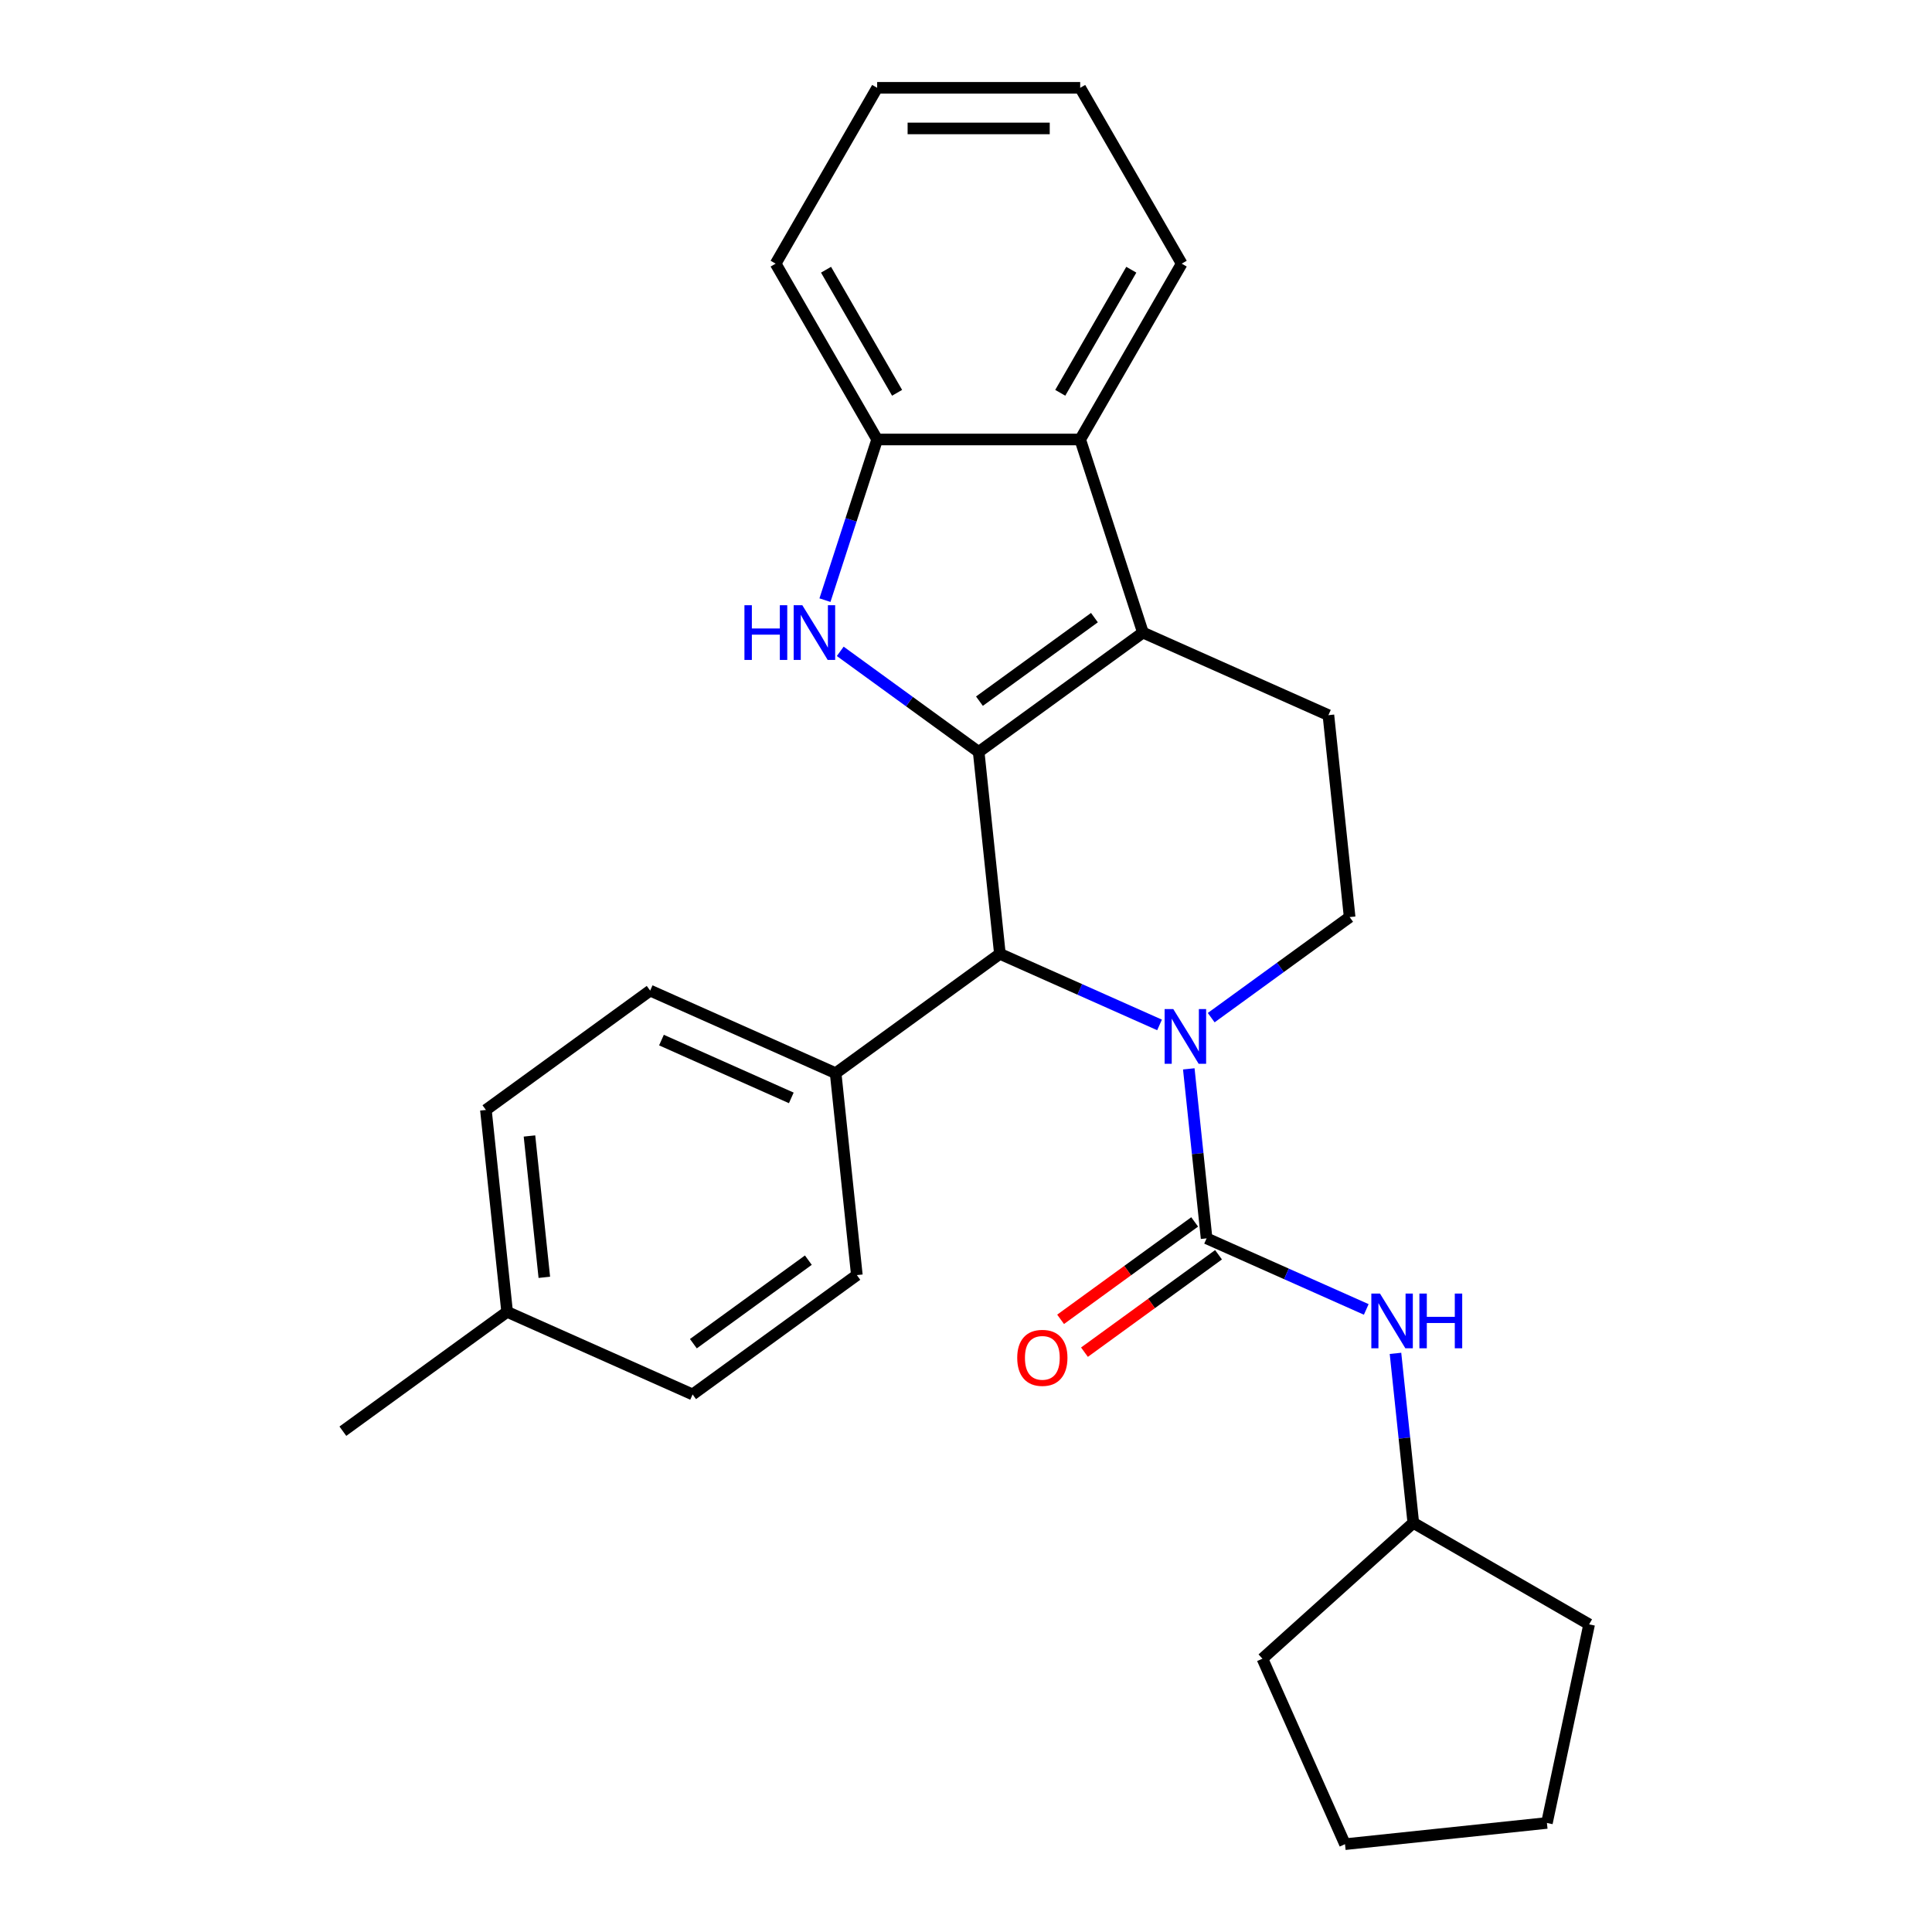 <?xml version='1.0' encoding='iso-8859-1'?>
<svg version='1.1' baseProfile='full'
              xmlns='http://www.w3.org/2000/svg'
                      xmlns:rdkit='http://www.rdkit.org/xml'
                      xmlns:xlink='http://www.w3.org/1999/xlink'
                  xml:space='preserve'
width='1000px' height='1000px' viewBox='0 0 1000 1000'>
<!-- END OF HEADER -->
<rect style='opacity:1.0;fill:#FFFFFF;stroke:none' width='1000' height='1000' x='0' y='0'> </rect>
<path class='bond-1' d='M 506.56,389.192 L 591.579,327.422' style='fill:none;fill-rule:evenodd;stroke:#000000;stroke-width:6px;stroke-linecap:butt;stroke-linejoin:miter;stroke-opacity:1' />
<path class='bond-1' d='M 506.958,362.923 L 566.472,319.683' style='fill:none;fill-rule:evenodd;stroke:#000000;stroke-width:6px;stroke-linecap:butt;stroke-linejoin:miter;stroke-opacity:1' />
<path class='bond-2' d='M 506.56,389.192 L 470.733,363.163' style='fill:none;fill-rule:evenodd;stroke:#000000;stroke-width:6px;stroke-linecap:butt;stroke-linejoin:miter;stroke-opacity:1' />
<path class='bond-2' d='M 470.733,363.163 L 434.907,337.134' style='fill:none;fill-rule:evenodd;stroke:#0000FF;stroke-width:6px;stroke-linecap:butt;stroke-linejoin:miter;stroke-opacity:1' />
<path class='bond-4' d='M 506.56,389.192 L 517.544,493.706' style='fill:none;fill-rule:evenodd;stroke:#000000;stroke-width:6px;stroke-linecap:butt;stroke-linejoin:miter;stroke-opacity:1' />
<path class='bond-0' d='M 600.182,530.499 L 558.863,512.102' style='fill:none;fill-rule:evenodd;stroke:#0000FF;stroke-width:6px;stroke-linecap:butt;stroke-linejoin:miter;stroke-opacity:1' />
<path class='bond-0' d='M 558.863,512.102 L 517.544,493.706' style='fill:none;fill-rule:evenodd;stroke:#000000;stroke-width:6px;stroke-linecap:butt;stroke-linejoin:miter;stroke-opacity:1' />
<path class='bond-3' d='M 615.313,553.237 L 619.923,597.101' style='fill:none;fill-rule:evenodd;stroke:#0000FF;stroke-width:6px;stroke-linecap:butt;stroke-linejoin:miter;stroke-opacity:1' />
<path class='bond-3' d='M 619.923,597.101 L 624.534,640.964' style='fill:none;fill-rule:evenodd;stroke:#000000;stroke-width:6px;stroke-linecap:butt;stroke-linejoin:miter;stroke-opacity:1' />
<path class='bond-7' d='M 626.916,526.738 L 662.742,500.709' style='fill:none;fill-rule:evenodd;stroke:#0000FF;stroke-width:6px;stroke-linecap:butt;stroke-linejoin:miter;stroke-opacity:1' />
<path class='bond-7' d='M 662.742,500.709 L 698.568,474.68' style='fill:none;fill-rule:evenodd;stroke:#000000;stroke-width:6px;stroke-linecap:butt;stroke-linejoin:miter;stroke-opacity:1' />
<path class='bond-5' d='M 591.579,327.422 L 559.105,227.475' style='fill:none;fill-rule:evenodd;stroke:#000000;stroke-width:6px;stroke-linecap:butt;stroke-linejoin:miter;stroke-opacity:1' />
<path class='bond-9' d='M 591.579,327.422 L 687.583,370.166' style='fill:none;fill-rule:evenodd;stroke:#000000;stroke-width:6px;stroke-linecap:butt;stroke-linejoin:miter;stroke-opacity:1' />
<path class='bond-6' d='M 426.995,310.635 L 440.505,269.055' style='fill:none;fill-rule:evenodd;stroke:#0000FF;stroke-width:6px;stroke-linecap:butt;stroke-linejoin:miter;stroke-opacity:1' />
<path class='bond-6' d='M 440.505,269.055 L 454.015,227.475' style='fill:none;fill-rule:evenodd;stroke:#000000;stroke-width:6px;stroke-linecap:butt;stroke-linejoin:miter;stroke-opacity:1' />
<path class='bond-8' d='M 624.534,640.964 L 665.852,659.36' style='fill:none;fill-rule:evenodd;stroke:#000000;stroke-width:6px;stroke-linecap:butt;stroke-linejoin:miter;stroke-opacity:1' />
<path class='bond-8' d='M 665.852,659.36 L 707.171,677.757' style='fill:none;fill-rule:evenodd;stroke:#0000FF;stroke-width:6px;stroke-linecap:butt;stroke-linejoin:miter;stroke-opacity:1' />
<path class='bond-11' d='M 618.357,632.462 L 583.661,657.671' style='fill:none;fill-rule:evenodd;stroke:#000000;stroke-width:6px;stroke-linecap:butt;stroke-linejoin:miter;stroke-opacity:1' />
<path class='bond-11' d='M 583.661,657.671 L 548.964,682.879' style='fill:none;fill-rule:evenodd;stroke:#FF0000;stroke-width:6px;stroke-linecap:butt;stroke-linejoin:miter;stroke-opacity:1' />
<path class='bond-11' d='M 630.711,649.466 L 596.015,674.674' style='fill:none;fill-rule:evenodd;stroke:#000000;stroke-width:6px;stroke-linecap:butt;stroke-linejoin:miter;stroke-opacity:1' />
<path class='bond-11' d='M 596.015,674.674 L 561.318,699.883' style='fill:none;fill-rule:evenodd;stroke:#FF0000;stroke-width:6px;stroke-linecap:butt;stroke-linejoin:miter;stroke-opacity:1' />
<path class='bond-10' d='M 517.544,493.706 L 432.525,555.476' style='fill:none;fill-rule:evenodd;stroke:#000000;stroke-width:6px;stroke-linecap:butt;stroke-linejoin:miter;stroke-opacity:1' />
<path class='bond-18' d='M 559.105,227.475 L 611.649,136.465' style='fill:none;fill-rule:evenodd;stroke:#000000;stroke-width:6px;stroke-linecap:butt;stroke-linejoin:miter;stroke-opacity:1' />
<path class='bond-18' d='M 548.784,203.315 L 585.566,139.608' style='fill:none;fill-rule:evenodd;stroke:#000000;stroke-width:6px;stroke-linecap:butt;stroke-linejoin:miter;stroke-opacity:1' />
<path class='bond-27' d='M 559.105,227.475 L 454.015,227.475' style='fill:none;fill-rule:evenodd;stroke:#000000;stroke-width:6px;stroke-linecap:butt;stroke-linejoin:miter;stroke-opacity:1' />
<path class='bond-19' d='M 454.015,227.475 L 401.47,136.465' style='fill:none;fill-rule:evenodd;stroke:#000000;stroke-width:6px;stroke-linecap:butt;stroke-linejoin:miter;stroke-opacity:1' />
<path class='bond-19' d='M 464.335,203.315 L 427.554,139.608' style='fill:none;fill-rule:evenodd;stroke:#000000;stroke-width:6px;stroke-linecap:butt;stroke-linejoin:miter;stroke-opacity:1' />
<path class='bond-28' d='M 698.568,474.68 L 687.583,370.166' style='fill:none;fill-rule:evenodd;stroke:#000000;stroke-width:6px;stroke-linecap:butt;stroke-linejoin:miter;stroke-opacity:1' />
<path class='bond-14' d='M 722.302,700.495 L 726.913,744.359' style='fill:none;fill-rule:evenodd;stroke:#0000FF;stroke-width:6px;stroke-linecap:butt;stroke-linejoin:miter;stroke-opacity:1' />
<path class='bond-14' d='M 726.913,744.359 L 731.523,788.222' style='fill:none;fill-rule:evenodd;stroke:#000000;stroke-width:6px;stroke-linecap:butt;stroke-linejoin:miter;stroke-opacity:1' />
<path class='bond-12' d='M 432.525,555.476 L 336.521,512.733' style='fill:none;fill-rule:evenodd;stroke:#000000;stroke-width:6px;stroke-linecap:butt;stroke-linejoin:miter;stroke-opacity:1' />
<path class='bond-12' d='M 409.576,568.266 L 342.373,538.345' style='fill:none;fill-rule:evenodd;stroke:#000000;stroke-width:6px;stroke-linecap:butt;stroke-linejoin:miter;stroke-opacity:1' />
<path class='bond-13' d='M 432.525,555.476 L 443.51,659.991' style='fill:none;fill-rule:evenodd;stroke:#000000;stroke-width:6px;stroke-linecap:butt;stroke-linejoin:miter;stroke-opacity:1' />
<path class='bond-15' d='M 336.521,512.733 L 251.501,574.503' style='fill:none;fill-rule:evenodd;stroke:#000000;stroke-width:6px;stroke-linecap:butt;stroke-linejoin:miter;stroke-opacity:1' />
<path class='bond-16' d='M 443.51,659.991 L 358.49,721.761' style='fill:none;fill-rule:evenodd;stroke:#000000;stroke-width:6px;stroke-linecap:butt;stroke-linejoin:miter;stroke-opacity:1' />
<path class='bond-16' d='M 418.403,652.252 L 358.889,695.491' style='fill:none;fill-rule:evenodd;stroke:#000000;stroke-width:6px;stroke-linecap:butt;stroke-linejoin:miter;stroke-opacity:1' />
<path class='bond-21' d='M 731.523,788.222 L 822.533,840.767' style='fill:none;fill-rule:evenodd;stroke:#000000;stroke-width:6px;stroke-linecap:butt;stroke-linejoin:miter;stroke-opacity:1' />
<path class='bond-22' d='M 731.523,788.222 L 653.426,858.541' style='fill:none;fill-rule:evenodd;stroke:#000000;stroke-width:6px;stroke-linecap:butt;stroke-linejoin:miter;stroke-opacity:1' />
<path class='bond-30' d='M 251.501,574.503 L 262.486,679.017' style='fill:none;fill-rule:evenodd;stroke:#000000;stroke-width:6px;stroke-linecap:butt;stroke-linejoin:miter;stroke-opacity:1' />
<path class='bond-30' d='M 274.052,587.983 L 281.741,661.143' style='fill:none;fill-rule:evenodd;stroke:#000000;stroke-width:6px;stroke-linecap:butt;stroke-linejoin:miter;stroke-opacity:1' />
<path class='bond-17' d='M 358.49,721.761 L 262.486,679.017' style='fill:none;fill-rule:evenodd;stroke:#000000;stroke-width:6px;stroke-linecap:butt;stroke-linejoin:miter;stroke-opacity:1' />
<path class='bond-20' d='M 262.486,679.017 L 177.467,740.787' style='fill:none;fill-rule:evenodd;stroke:#000000;stroke-width:6px;stroke-linecap:butt;stroke-linejoin:miter;stroke-opacity:1' />
<path class='bond-23' d='M 611.649,136.465 L 559.105,45.455' style='fill:none;fill-rule:evenodd;stroke:#000000;stroke-width:6px;stroke-linecap:butt;stroke-linejoin:miter;stroke-opacity:1' />
<path class='bond-24' d='M 401.47,136.465 L 454.015,45.455' style='fill:none;fill-rule:evenodd;stroke:#000000;stroke-width:6px;stroke-linecap:butt;stroke-linejoin:miter;stroke-opacity:1' />
<path class='bond-26' d='M 822.533,840.767 L 800.684,943.561' style='fill:none;fill-rule:evenodd;stroke:#000000;stroke-width:6px;stroke-linecap:butt;stroke-linejoin:miter;stroke-opacity:1' />
<path class='bond-25' d='M 653.426,858.541 L 696.17,954.545' style='fill:none;fill-rule:evenodd;stroke:#000000;stroke-width:6px;stroke-linecap:butt;stroke-linejoin:miter;stroke-opacity:1' />
<path class='bond-29' d='M 559.105,45.455 L 454.015,45.455' style='fill:none;fill-rule:evenodd;stroke:#000000;stroke-width:6px;stroke-linecap:butt;stroke-linejoin:miter;stroke-opacity:1' />
<path class='bond-29' d='M 543.341,66.472 L 469.778,66.472' style='fill:none;fill-rule:evenodd;stroke:#000000;stroke-width:6px;stroke-linecap:butt;stroke-linejoin:miter;stroke-opacity:1' />
<path class='bond-31' d='M 696.17,954.545 L 800.684,943.561' style='fill:none;fill-rule:evenodd;stroke:#000000;stroke-width:6px;stroke-linecap:butt;stroke-linejoin:miter;stroke-opacity:1' />
<path  class='atom-1' d='M 607.289 522.29
L 616.569 537.29
Q 617.489 538.77, 618.969 541.45
Q 620.449 544.13, 620.529 544.29
L 620.529 522.29
L 624.289 522.29
L 624.289 550.61
L 620.409 550.61
L 610.449 534.21
Q 609.289 532.29, 608.049 530.09
Q 606.849 527.89, 606.489 527.21
L 606.489 550.61
L 602.809 550.61
L 602.809 522.29
L 607.289 522.29
' fill='#0000FF'/>
<path  class='atom-3' d='M 385.32 313.262
L 389.16 313.262
L 389.16 325.302
L 403.64 325.302
L 403.64 313.262
L 407.48 313.262
L 407.48 341.582
L 403.64 341.582
L 403.64 328.502
L 389.16 328.502
L 389.16 341.582
L 385.32 341.582
L 385.32 313.262
' fill='#0000FF'/>
<path  class='atom-3' d='M 415.28 313.262
L 424.56 328.262
Q 425.48 329.742, 426.96 332.422
Q 428.44 335.102, 428.52 335.262
L 428.52 313.262
L 432.28 313.262
L 432.28 341.582
L 428.4 341.582
L 418.44 325.182
Q 417.28 323.262, 416.04 321.062
Q 414.84 318.862, 414.48 318.182
L 414.48 341.582
L 410.8 341.582
L 410.8 313.262
L 415.28 313.262
' fill='#0000FF'/>
<path  class='atom-9' d='M 714.278 669.548
L 723.558 684.548
Q 724.478 686.028, 725.958 688.708
Q 727.438 691.388, 727.518 691.548
L 727.518 669.548
L 731.278 669.548
L 731.278 697.868
L 727.398 697.868
L 717.438 681.468
Q 716.278 679.548, 715.038 677.348
Q 713.838 675.148, 713.478 674.468
L 713.478 697.868
L 709.798 697.868
L 709.798 669.548
L 714.278 669.548
' fill='#0000FF'/>
<path  class='atom-9' d='M 734.678 669.548
L 738.518 669.548
L 738.518 681.588
L 752.998 681.588
L 752.998 669.548
L 756.838 669.548
L 756.838 697.868
L 752.998 697.868
L 752.998 684.788
L 738.518 684.788
L 738.518 697.868
L 734.678 697.868
L 734.678 669.548
' fill='#0000FF'/>
<path  class='atom-12' d='M 526.514 702.815
Q 526.514 696.015, 529.874 692.215
Q 533.234 688.415, 539.514 688.415
Q 545.794 688.415, 549.154 692.215
Q 552.514 696.015, 552.514 702.815
Q 552.514 709.695, 549.114 713.615
Q 545.714 717.495, 539.514 717.495
Q 533.274 717.495, 529.874 713.615
Q 526.514 709.735, 526.514 702.815
M 539.514 714.295
Q 543.834 714.295, 546.154 711.415
Q 548.514 708.495, 548.514 702.815
Q 548.514 697.255, 546.154 694.455
Q 543.834 691.615, 539.514 691.615
Q 535.194 691.615, 532.834 694.415
Q 530.514 697.215, 530.514 702.815
Q 530.514 708.535, 532.834 711.415
Q 535.194 714.295, 539.514 714.295
' fill='#FF0000'/>
</svg>
